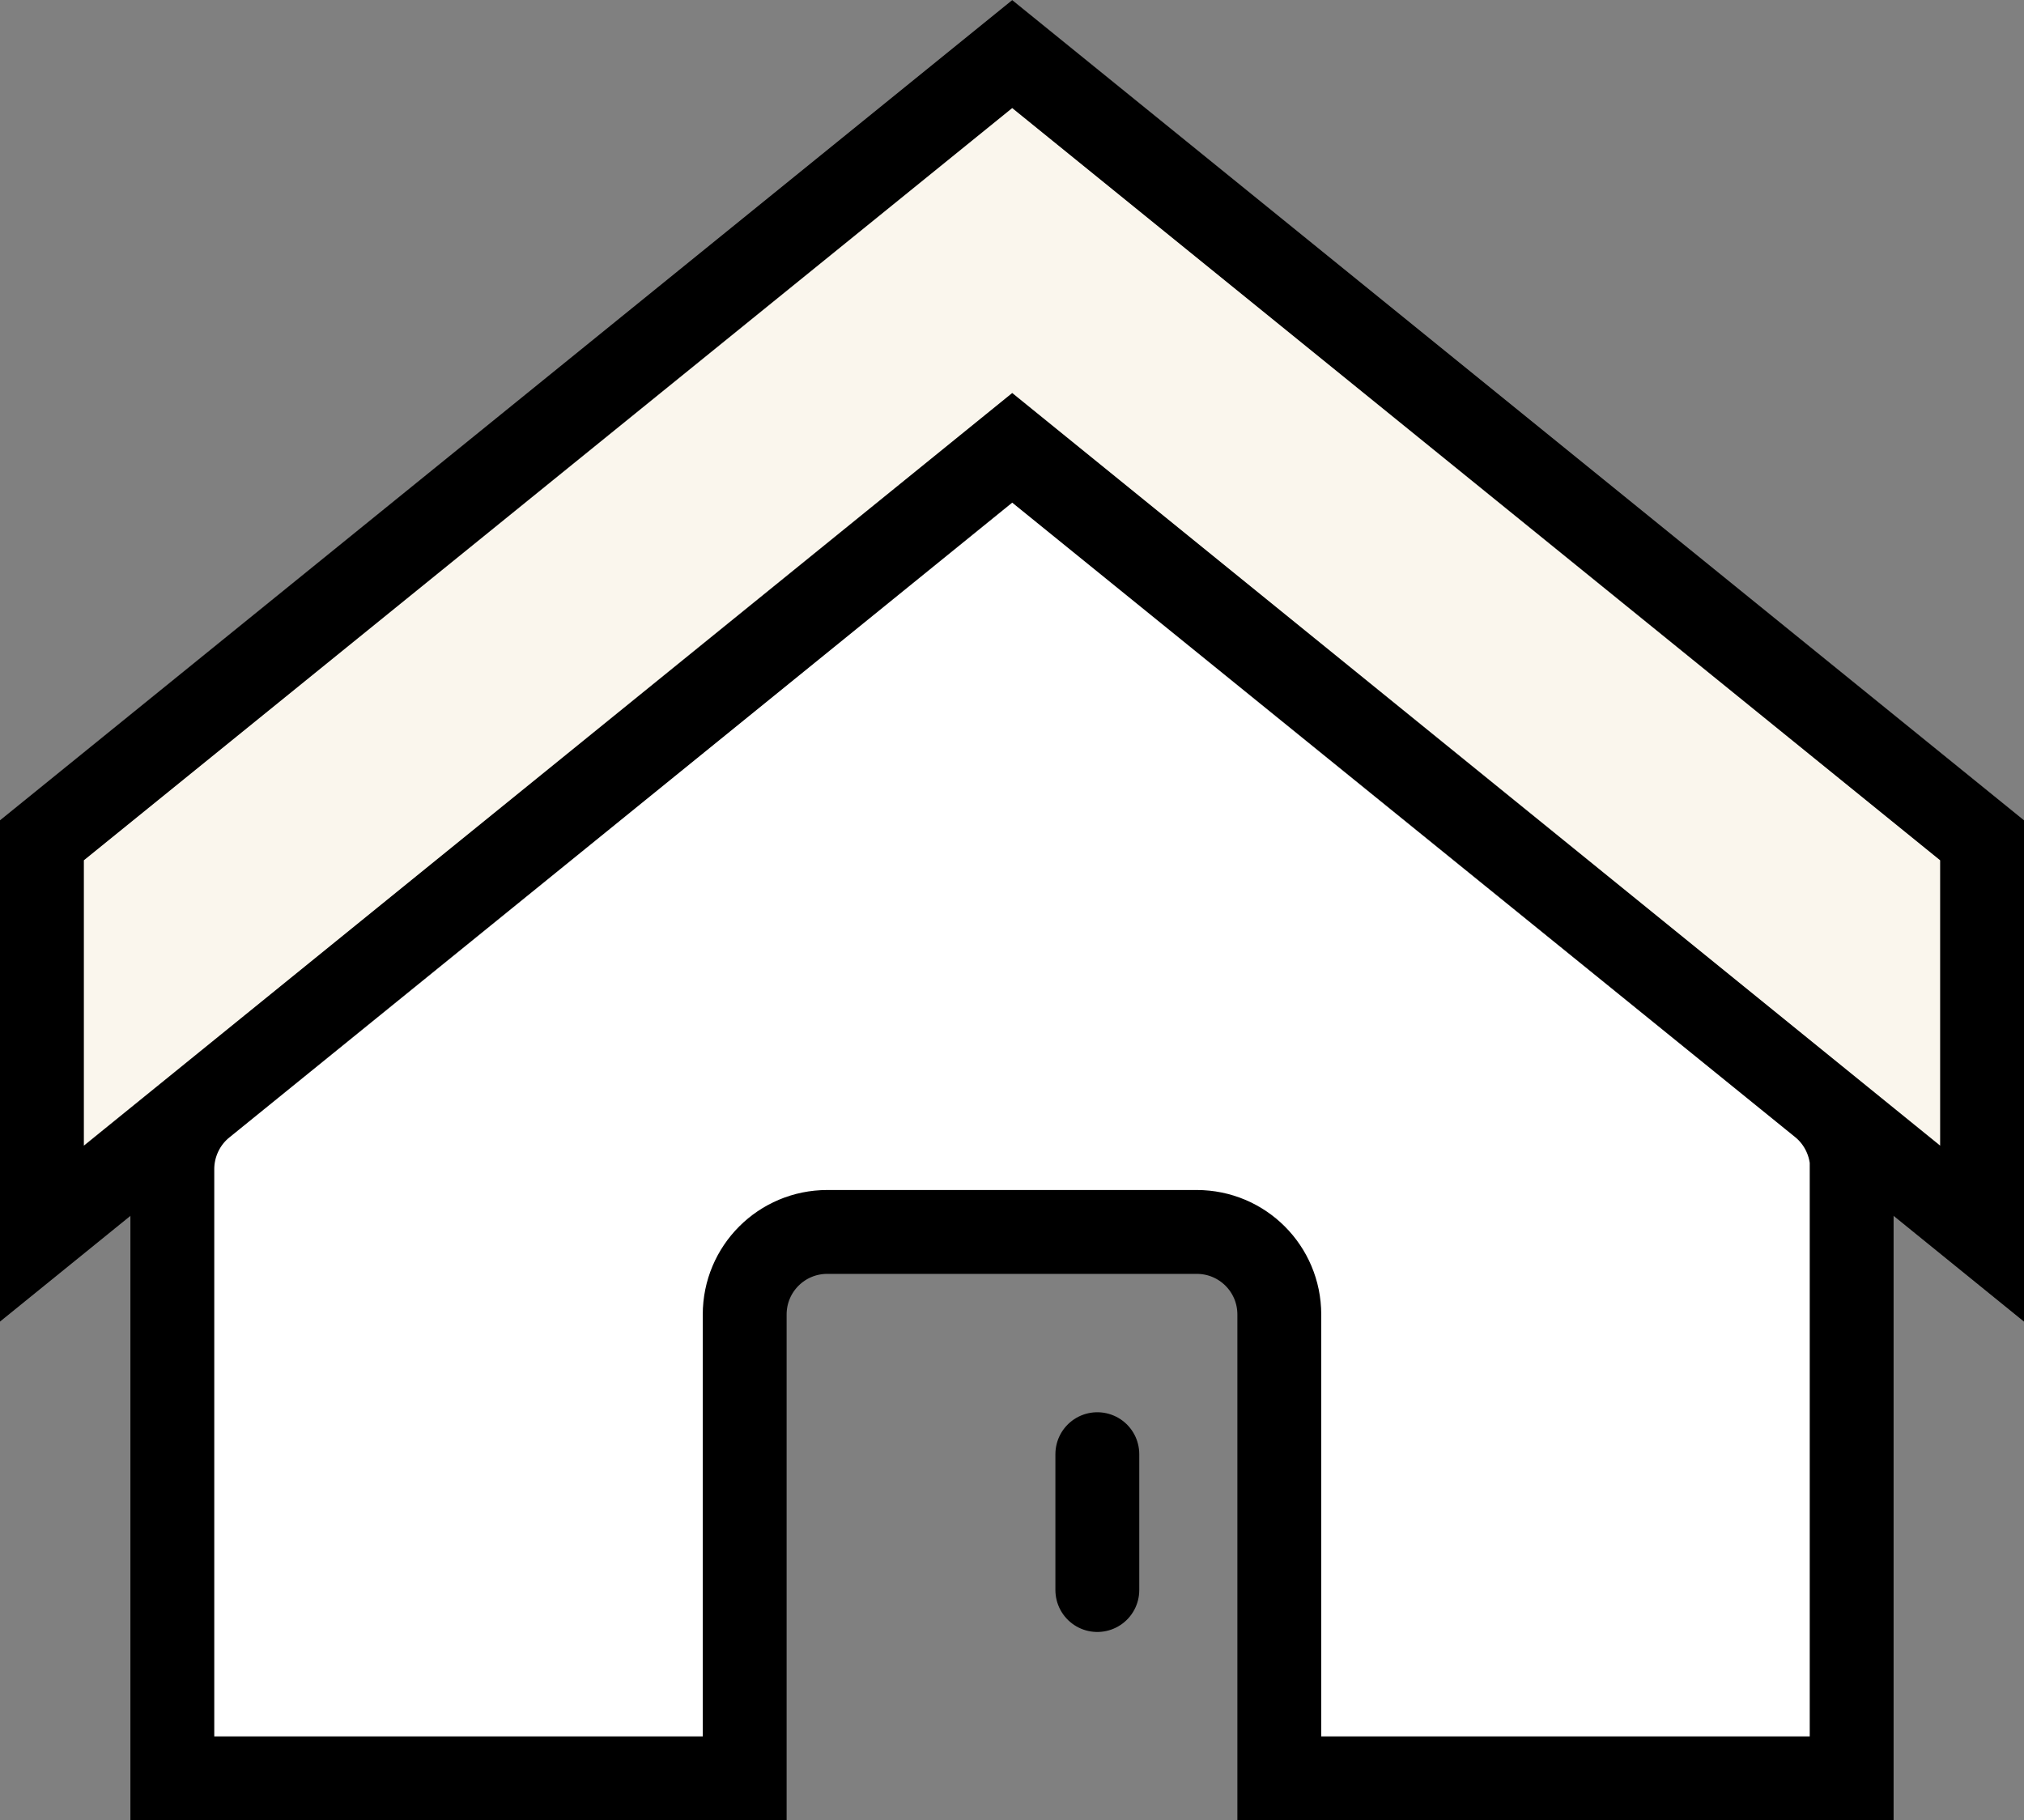 <?xml version="1.0" encoding="UTF-8"?>
<svg id="b" data-name="圖層 2" xmlns="http://www.w3.org/2000/svg" width="48.27" height="43.41" viewBox="0 0 48.27 43.41">
  <rect x="0" y="0" width="48.27" height="43.41" fill="#808080" stroke="none"/>
  <g id="c" data-name="menu">
    <g>
      <polygon points="1 29.42 24.14 10.66 47.27 29.42 47.27 20.04 24.14 1.29 1 20.04 1 29.42" style="fill: #faf6ed; stroke: #000; stroke-linecap: round; stroke-miterlimit: 10; stroke-width: 2px;"/>
      <path d="M44.16,27.88v14.53h-13.65v-11.06c0-1.09-.88-1.97-1.97-1.97h-8.81c-1.09,0-1.97,.88-1.97,1.97v11.06H4.11v-14.53c0-.59,.27-1.16,.73-1.53L24.14,10.7l19.3,15.64c.46,.37,.73,.94,.73,1.53Z" style="fill: #fff; stroke: #000; stroke-linecap: round; stroke-miterlimit: 10; stroke-width: 2px;"/>
      <line x1="26.17" y1="34.68" x2="26.17" y2="37.92" style="fill: none; stroke: #000; stroke-linecap: round; stroke-miterlimit: 10; stroke-width: 2px;"/>
    </g>
  </g>
</svg>